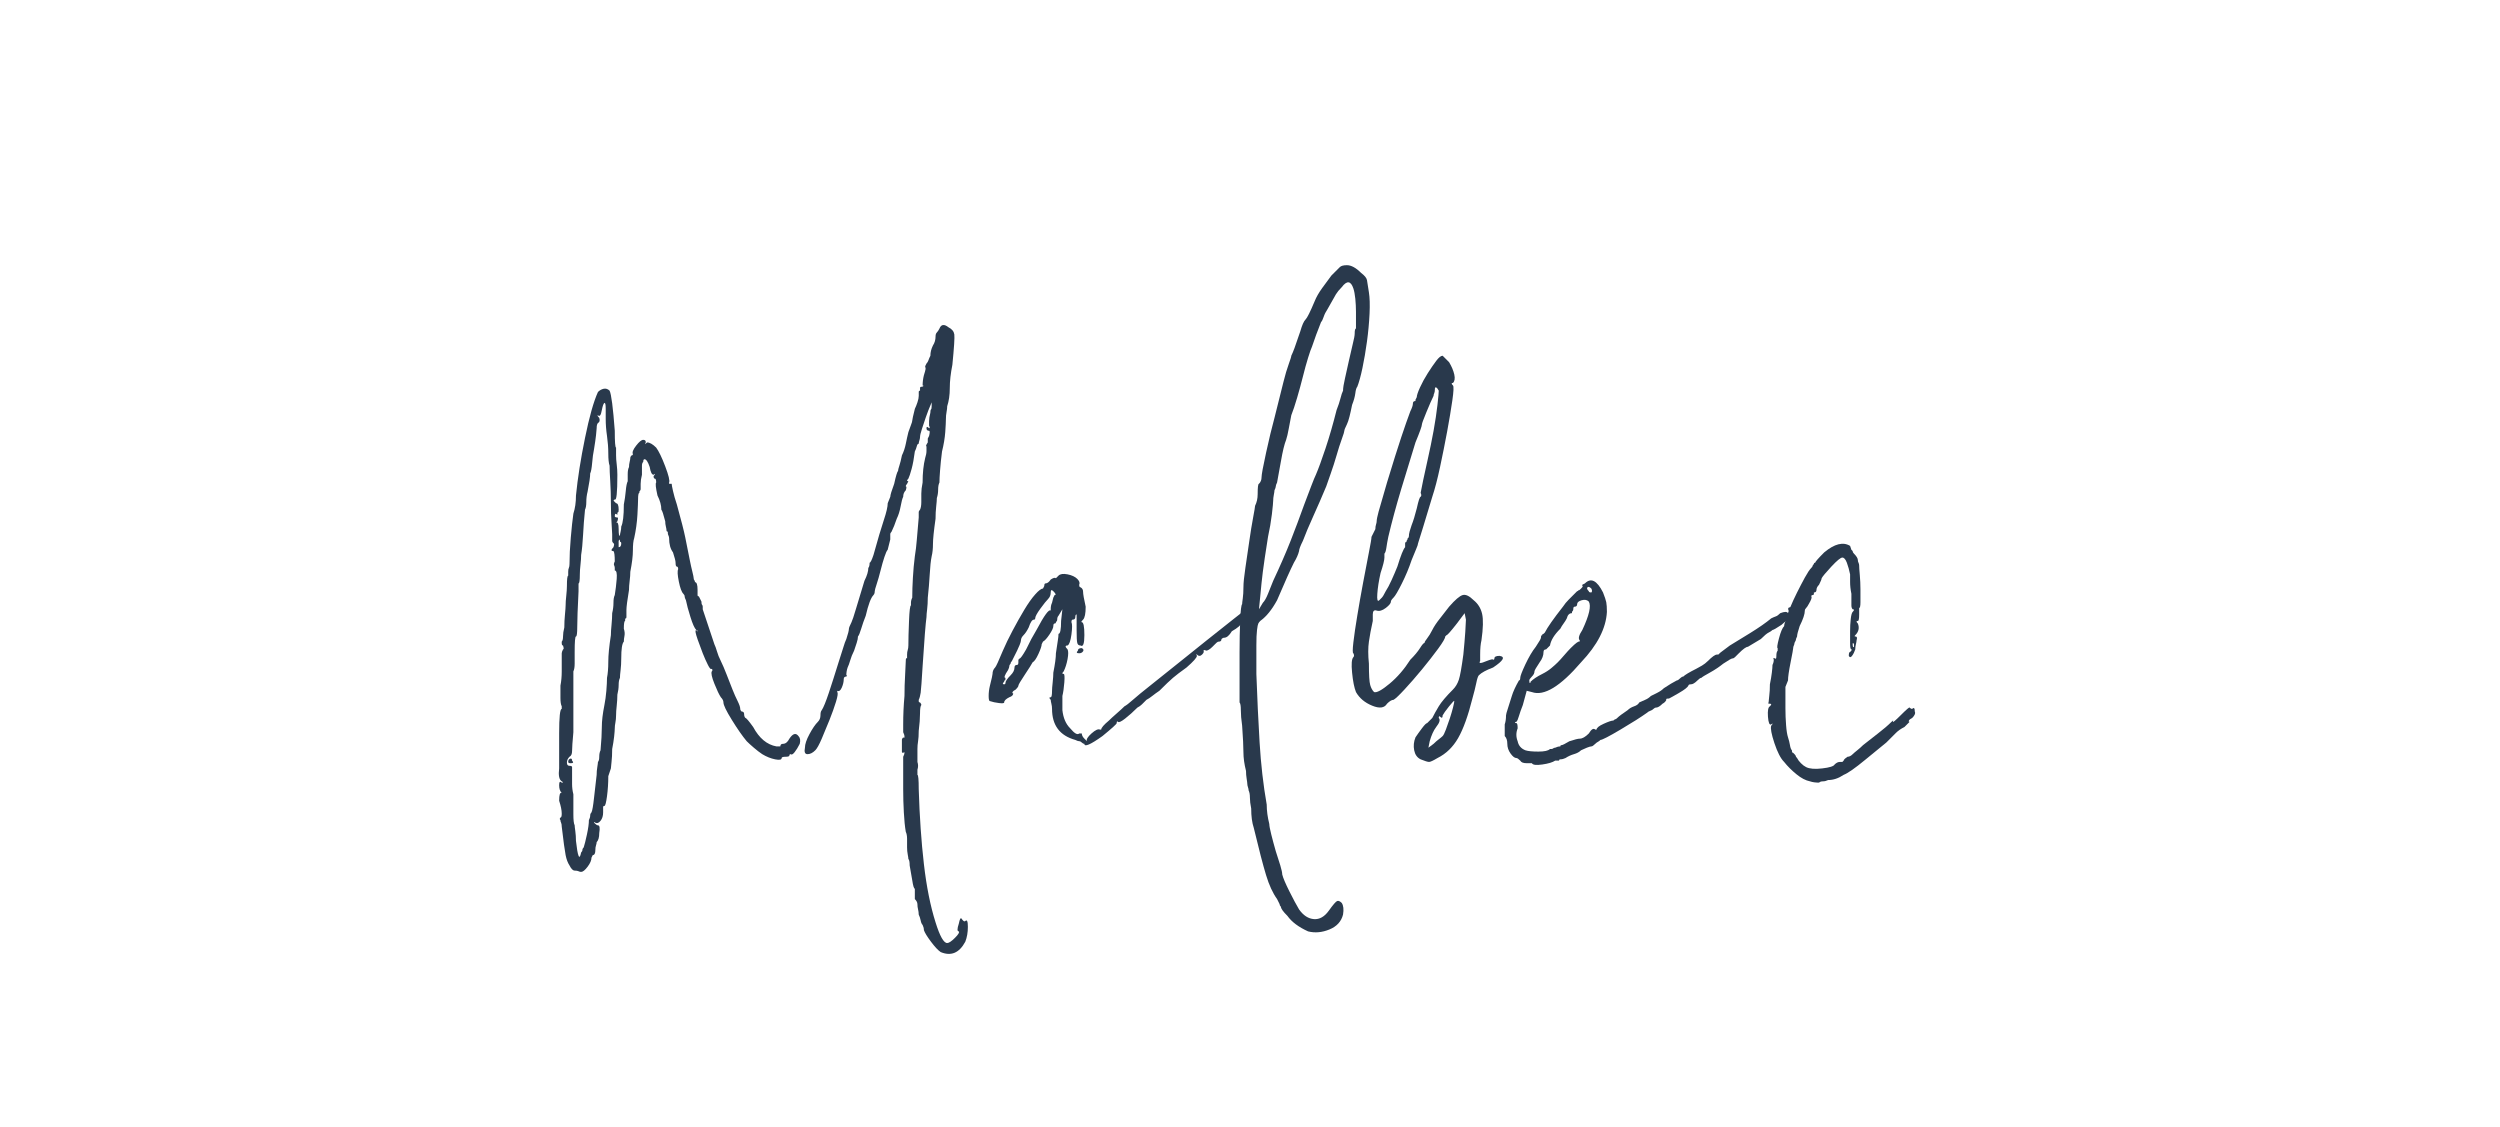 <?xml version="1.0" encoding="UTF-8"?> <svg xmlns="http://www.w3.org/2000/svg" id="Layer_2" data-name="Layer 2" viewBox="0 0 734.38 330.98"><defs><style> .cls-1 { fill: #29394c; stroke-width: 0px; } </style></defs><path class="cls-1" d="M231.89,216.98c1.01-1.52,1.9-1.77,2.66-.76.5.51.63,1.27.38,2.28-.51,1.02-1.02,1.84-1.52,2.47-.51.63-.89.83-1.14.57-.26,0-.38.13-.38.38s-.38.38-1.14.38-1.14.13-1.14.38c0,.51-.64.63-1.9.38-1.27-.25-2.54-.76-3.8-1.52-.76-.5-1.59-1.14-2.47-1.9-.89-.76-1.58-1.39-2.09-1.9-1.27-1.52-2.73-3.61-4.37-6.27-1.65-2.66-2.47-4.37-2.47-5.13,0-.5-.26-1.01-.76-1.52-.51-.76-1.14-2.09-1.9-3.99-.76-1.9-1.02-3.1-.76-3.61.25-.25.25-.5,0-.76-.26.26-.64-.12-1.14-1.14-.51-1.01-1.02-2.15-1.52-3.42-1.27-3.29-1.97-5.32-2.09-6.08-.13-.76.06-.88.57-.38.25,0,.12-.12-.38-.38-.51-.5-1.08-1.77-1.71-3.8-.64-2.02-1.08-3.67-1.33-4.94-.26-.5-.38-.88-.38-1.14s-.13-.5-.38-.76c-.51-.5-.95-1.71-1.33-3.61-.38-1.9-.45-3.1-.19-3.61,0-.5-.13-.76-.38-.76s-.38-.38-.38-1.14c0-.5-.26-1.52-.76-3.04-.76-1.01-1.14-2.4-1.14-4.18,0-.25-.07-.5-.19-.76-.13-.25-.19-.5-.19-.76v-.38c-.25,0-.38-.12-.38-.38s-.07-.63-.19-1.14c-.13-.5-.19-1.01-.19-1.52-.51-2.02-.89-3.17-1.14-3.42,0-1.27-.38-2.66-1.14-4.18-.51-2.28-.64-3.54-.38-3.8,0-.76-.13-1.14-.38-1.14s-.38-.25-.38-.76c.25-.25.38-.44.38-.57s-.13-.06-.38.19c-.51,0-.89-.76-1.14-2.28-.51-1.52-1.02-2.28-1.52-2.28-.26,0-.38.26-.38.76-.26.26-.38.64-.38,1.14v2.66c-.26,1.02-.38,1.9-.38,2.66v1.52c0,.26-.13.51-.38.76v.38c-.26,0-.38.64-.38,1.9,0,.76-.07,2.28-.19,4.56-.13,2.28-.45,4.56-.95,6.84-.26.76-.38,1.97-.38,3.61s-.26,3.74-.76,6.27c0,.76-.06,1.65-.19,2.66-.13,1.02-.19,1.9-.19,2.66-.51,3.04-.76,5.01-.76,5.89v2.09c0,.26-.07.38-.19.38-.13,0-.19.13-.19.38v.38c-.25,0-.38.76-.38,2.28.25.76.31,1.46.19,2.09-.13.63-.19,1.21-.19,1.71-.51.51-.76,2.16-.76,4.94,0,1.27-.07,2.41-.19,3.42-.13,1.02-.19,1.78-.19,2.28-.26.51-.38,1.21-.38,2.09s-.13,1.84-.38,2.85c0,1.01-.07,2.09-.19,3.23-.13,1.14-.19,2.09-.19,2.85s-.07,1.46-.19,2.09c-.13.63-.19,1.21-.19,1.71s-.07,1.33-.19,2.47c-.13,1.14-.32,2.35-.57,3.61,0,1.52-.07,2.79-.19,3.8-.13,1.02-.19,1.65-.19,1.9l-.76,2.28c0,2.03-.13,3.99-.38,5.89-.26,1.9-.51,2.85-.76,2.85s-.38.13-.38.38v1.52c0,1.01-.25,1.84-.76,2.47-.51.63-1.02.83-1.52.57-.26-.25-.38-.25-.38,0,.5.51.88.76,1.14.76.5,0,.63.76.38,2.28,0,1.27-.26,2.16-.76,2.66,0,.26-.07.57-.19.95-.13.38-.19.83-.19,1.33,0,1.02-.26,1.52-.76,1.52l-.38.76c0,.76-.38,1.65-1.14,2.66-.76,1.01-1.4,1.52-1.9,1.52-.26,0-.51-.06-.76-.19-.26-.12-.64-.19-1.14-.19s-1.02-.5-1.52-1.52c-.51-.76-.89-1.77-1.14-3.04-.25-1.26-.64-4.05-1.14-8.36,0-.5-.07-.88-.19-1.14-.13-.25-.19-.5-.19-.76-.25-.25-.25-.5,0-.76.25,0,.38-.38.38-1.14,0-1.01-.26-2.28-.76-3.8,0-1.77.25-2.53.76-2.28-.51-.5-.76-1.26-.76-2.28s.25-1.26.76-.76c.5,0,.5-.12,0-.38-.76-.5-1.02-1.77-.76-3.8v-10.26c0-4.81.25-7.22.76-7.22v-.76c-.26-.5-.38-1.33-.38-2.47v-3.61c.25-1.26.38-2.66.38-4.18v-5.32c0-.25.12-.63.38-1.14.25,0,.25-.38,0-1.14-.26,0-.38-.25-.38-.76v-.38c.25-.25.38-.76.38-1.52s.12-1.64.38-2.66c0-1.26.06-2.53.19-3.8.12-1.26.19-2.15.19-2.66,0-.76.06-1.71.19-2.85.12-1.14.19-2.09.19-2.85,0-2.02.12-3.04.38-3.04v-1.14c0-.5.06-.88.19-1.14.12-.25.19-.63.19-1.14,0-2.28.12-4.88.38-7.79.25-2.91.5-5.25.76-7.03.5-1.52.76-3.29.76-5.32.5-5.06,1.39-10.7,2.66-16.91,1.26-6.2,2.53-10.7,3.8-13.49.5-.5,1.07-.82,1.71-.95.63-.12,1.2.07,1.71.57.5,1.02,1.01,4.94,1.52,11.78,0,3.3.12,4.94.38,4.94v2.28c0,.76.06,1.65.19,2.66.12,1.02.19,2.03.19,3.04,0,5.32-.26,7.73-.76,7.22l-.38.38.76.76c.5,0,.76.64.76,1.9,0,.51-.06.76-.19.76s-.19.13-.19.38v.38c-.51-.5-.76-.38-.76.38,0,.26.25.38.76.38.25,0,.25.38,0,1.14l-.38.38c.5-.25.76.38.76,1.9s.12,2.16.38,1.9c0-.25.06-.63.19-1.14.12-.5.19-1.01.19-1.52.5-1.01.76-3.17.76-6.46.25-1.26.44-2.59.57-3.99.12-1.39.31-2.34.57-2.85v-2.09c0-.88.12-1.58.38-2.09,0-.5.06-1.01.19-1.52.12-.5.19-.88.19-1.14s.12-.5.38-.76c.25,0,.38-.12.38-.38-.26-.5.06-1.33.95-2.47.88-1.14,1.58-1.71,2.09-1.71s.76.25.76.76c-.26.26-.32.38-.19.38s.31-.12.57-.38c.76,0,1.64.51,2.66,1.52.76,1.02,1.65,2.85,2.66,5.51,1.01,2.66,1.39,4.25,1.14,4.75v.38h.76c0,.26.12.95.38,2.09.25,1.14.63,2.47,1.14,3.99,1.26,4.56,2.09,7.79,2.47,9.69.38,1.9.82,4.12,1.33,6.65.25,1.27.5,2.41.76,3.42.25,1.02.38,1.65.38,1.9s.06.45.19.57c.12.13.19.32.19.57.5,0,.76.76.76,2.28v1.52c0,.26.12.38.38.38l.76,1.52c0,.51.06.83.19.95.12.13.19.32.19.57v.76l3.42,10.26c.25.51.5,1.21.76,2.09.25.89.63,1.84,1.14,2.85.5,1.01,1.07,2.34,1.71,3.99.63,1.65,1.2,3.11,1.71,4.37.5,1.27,1.01,2.41,1.52,3.42.5,1.02.76,1.78.76,2.28,0,.25.12.51.38.76.5,0,.76.26.76.76s.12.89.38,1.14c.25,0,1.01.89,2.28,2.66,1.77,3.29,4.05,5.2,6.84,5.7h1.14c0-.5.25-.76.76-.76.76,0,1.39-.5,1.9-1.52ZM180.59,174.8c.25-1.52.44-3.1.57-4.75.12-1.64-.07-2.47-.57-2.47v-.76c0-.25-.07-.5-.19-.76-.13-.25-.06-.63.19-1.14,0-1.77-.13-2.78-.38-3.04-.76,0-.76-.38,0-1.14.25-.76.25-1.14,0-1.14-.26-.25-.38-.5-.38-.76v-1.9c0-.5-.07-1.64-.19-3.42-.13-1.77-.19-3.73-.19-5.89s-.07-4.24-.19-6.27c-.13-2.02-.19-3.54-.19-4.56-.26-.76-.38-1.96-.38-3.61s-.13-3.35-.38-5.13c-.26-1.77-.38-3.42-.38-4.94v-3.04c0-1.26-.13-1.83-.38-1.71-.26.13-.51.83-.76,2.09-.26,1.52-.64,2.03-1.14,1.52-.25,0-.13.26.38.76.25.76.12,1.27-.38,1.52-.25.26-.38.76-.38,1.52,0,.26-.07.95-.19,2.09-.13,1.14-.32,2.47-.57,3.99-.26,1.27-.45,2.66-.57,4.18-.13,1.52-.32,2.54-.57,3.04,0,1.02-.26,2.79-.76,5.32-.26,1.02-.38,2.03-.38,3.04s-.13,1.78-.38,2.28c-.26,2.54-.45,5-.57,7.41-.13,2.41-.32,4.37-.57,5.89,0,.76-.06,1.71-.19,2.85-.13,1.14-.19,2.09-.19,2.85,0,1.77-.13,2.66-.38,2.66v2.28c-.26,5.07-.38,8.55-.38,10.45s-.13,2.85-.38,2.85-.38,1.52-.38,4.56v3.42c0,1.01-.13,1.78-.38,2.28v17.86c-.26,2.79-.38,4.62-.38,5.51s-.26,1.46-.76,1.71c-.51.51-.76,1.08-.76,1.71s.25.95.76.95.76.13.76.38v4.94c0,1.02.12,2.03.38,3.04v5.89c0,1.65.12,2.73.38,3.23,0,.25.06.83.19,1.71.12.89.19,1.84.19,2.85.25,2.28.5,3.74.76,4.37.25.64.5.32.76-.95.25-.25.38-.5.38-.76s.12-.5.38-.76c.25-.76.57-2.02.95-3.8.38-1.77.57-3.17.57-4.18.25-.5.38-.95.38-1.33s.12-.69.38-.95c.25-.5.5-1.96.76-4.37.25-2.41.5-4.62.76-6.65,0-.76.06-1.52.19-2.28.12-.76.19-1.26.19-1.52.25-.25.38-.76.38-1.52s.12-1.39.38-1.9c.25-2.79.38-5.06.38-6.84s.25-3.92.76-6.46c.25-1.26.44-2.66.57-4.18.12-1.52.19-2.78.19-3.8.25-1.26.38-2.85.38-4.75s.25-4.49.76-7.79c0-.76.06-1.77.19-3.04.12-1.26.19-2.4.19-3.42.25-1.01.38-2.02.38-3.04s.12-1.77.38-2.28ZM166.91,223.82c0-.5.19-.82.57-.95.38-.12.57.07.57.57.5.51.38.76-.38.76-.51,0-.76-.12-.76-.38ZM181.73,160.74c.5,0,.76-.38.76-1.14,0-.25-.07-.38-.19-.38-.13,0-.19-.12-.19-.38v-.38l-.38.38v1.9ZM256.59,174.8c-.76.76-1.52,2.79-2.28,6.08-.51,1.27-.95,2.54-1.33,3.8-.38,1.27-.7,2.03-.95,2.28,0,.51-.13,1.14-.38,1.9-.25.76-.51,1.52-.76,2.28-.51,1.01-.89,1.96-1.14,2.85-.26.89-.51,1.58-.76,2.09-.26.76-.38,1.52-.38,2.28.25,0,.25.13,0,.38-.51,0-.76.25-.76.76,0,.76-.19,1.59-.57,2.47-.38.89-.83,1.21-1.33.95v.38c.25.26.12,1.21-.38,2.85-.51,1.65-1.14,3.42-1.9,5.32-.76,1.9-1.52,3.74-2.28,5.51-.76,1.78-1.4,2.92-1.9,3.42-.76.76-1.52,1.14-2.28,1.14s-1.02-.63-.76-1.9c0-1.01.44-2.34,1.33-3.99.88-1.64,1.71-2.85,2.47-3.61.5-.5.76-1.14.76-1.9s.12-1.26.38-1.52c.5-.76,1.2-2.47,2.09-5.13.88-2.66,1.83-5.63,2.85-8.93.5-1.52.95-2.91,1.33-4.18.38-1.26.69-2.15.95-2.66.5-1.52.76-2.53.76-3.04,0-.25.25-.88.76-1.9.25-.5.69-1.83,1.33-3.99.63-2.15,1.46-4.87,2.47-8.17.76-1.52,1.14-2.78,1.14-3.8.25-.25.38-.76.38-1.52.25,0,.63-.76,1.14-2.28,1.26-4.56,2.28-7.98,3.04-10.26.76-2.28,1.14-3.92,1.14-4.94l.76-1.9c0-.5.38-1.77,1.14-3.8.5-2.28.88-3.54,1.14-3.8,0-.25.12-.76.38-1.52.25-.76.5-1.77.76-3.04.5-1.01.88-2.15,1.14-3.42.25-1.26.5-2.4.76-3.42.25-.76.5-1.45.76-2.09.25-.63.38-1.07.38-1.33s.25-1.39.76-3.42c.25-.5.5-1.14.76-1.9.25-.76.38-1.39.38-1.9v-1.14c0-.25.12-.38.38-.38v-.76c0-.25.12-.38.38-.38s.44-.06.57-.19c.12-.12.06-.19-.19-.19,0-1.01.12-2.02.38-3.04.5-1.52.63-2.28.38-2.28v-.38l.38-.76c.25-.25.44-.57.57-.95.12-.38.31-.82.57-1.33,0-1.01.25-2.02.76-3.04.5-.76.76-1.64.76-2.66,0-.5.12-.88.38-1.14s.5-.63.76-1.14c.5-1.26,1.39-1.39,2.66-.38,1.01.51,1.58,1.21,1.71,2.09.12.89-.07,3.87-.57,8.93-.51,2.54-.76,4.81-.76,6.84s-.26,3.8-.76,5.32c0,.51-.07,1.08-.19,1.71-.13.64-.19,1.33-.19,2.09s-.07,2.03-.19,3.8c-.13,1.78-.45,3.68-.95,5.7-.26,2.03-.45,3.87-.57,5.51-.13,1.65-.19,2.85-.19,3.61-.26.51-.38,1.21-.38,2.09s-.13,1.71-.38,2.47c0,.51-.06,1.33-.19,2.47-.13,1.14-.19,2.35-.19,3.61-.51,3.55-.76,6.02-.76,7.41s-.13,2.6-.38,3.61c-.26,1.27-.45,3.04-.57,5.32-.13,2.28-.32,4.56-.57,6.84,0,1.27-.07,2.41-.19,3.42-.13,1.01-.19,1.78-.19,2.28-.25,1.78-.64,6.59-1.14,14.44-.26,4.31-.45,6.91-.57,7.79-.13.89-.32,1.58-.57,2.09v.38c0,.26.12.38.38.38.25.26.38.51.38.76-.25.25-.38,1.08-.38,2.47s-.13,3.11-.38,5.13c0,1.27-.07,2.28-.19,3.04-.13.76-.19,1.52-.19,2.28v3.8c.25.76.25,1.52,0,2.28v1.52c.25,0,.38,1.4.38,4.18.25,8.11.76,15.46,1.52,22.04.76,6.59,1.9,12.29,3.42,17.1,1.26,4.05,2.4,6.08,3.42,6.08.5,0,1.26-.5,2.28-1.52,1.01-1.01,1.39-1.64,1.14-1.9-.51,0-.51-.76,0-2.28.25-1.26.5-1.77.76-1.52.5.76.88,1.02,1.14.76.5-.5.76.07.76,1.71s-.26,3.11-.76,4.37c-1.78,3.3-4.18,4.31-7.22,3.04-.76-.5-1.71-1.52-2.85-3.04-1.14-1.52-1.84-2.66-2.09-3.42,0-.5-.13-1.01-.38-1.52-.26-.25-.45-.7-.57-1.33-.13-.63-.32-1.2-.57-1.71,0-.5-.07-1.01-.19-1.52-.13-.5-.19-1.01-.19-1.52s-.26-1.01-.76-1.52v-3.04c-.26,0-.51-.82-.76-2.47-.26-1.64-.51-3.1-.76-4.37,0-1.01-.13-1.65-.38-1.9,0-.25-.07-.69-.19-1.33-.13-.63-.19-1.33-.19-2.09v-2.47c0-.88-.13-1.58-.38-2.09-.26-1.52-.45-3.42-.57-5.7-.13-2.28-.19-4.56-.19-6.84v-9.5c.25-.5.38-.88.38-1.14s-.13-.25-.38,0c-.26,0-.38-.12-.38-.38v-3.42c0-.25.12-.5.38-.76.25.25.38.19.38-.19s-.13-.82-.38-1.33v-2.28c0-2.78.12-5.57.38-8.36,0-2.02.06-4.12.19-6.27.12-2.15.19-3.48.19-3.99,0-.76.12-1.01.38-.76v-1.14c0-.5.06-.95.19-1.33.12-.38.19-.82.19-1.33,0-1.77.06-4.18.19-7.22.12-3.04.31-4.56.57-4.56v-.76c0-.5.12-1.01.38-1.52,0-1.77.06-3.73.19-5.89.12-2.15.31-4.24.57-6.27.25-1.52.44-3.1.57-4.75.12-1.64.31-3.86.57-6.65v-1.52c0-.25.12-.5.38-.76.25-.5.38-1.27.38-2.28v-2.47c0-.88.12-1.96.38-3.23,0-2.79.25-5.19.76-7.22.25-.76.38-1.45.38-2.09v-1.33c-.25,0-.13-.38.38-1.14v-1.14l.38-.76c.25-1.01.25-1.52,0-1.52-.51,0-.76-.25-.76-.76s.25-.5.76,0c.25,0,.25-.25,0-.76v-1.33c0-.63.12-1.45.38-2.47,0-.5.06-.82.19-.95.12-.12.19-.44.19-.95v-1.14c-.76,1.77-1.33,3.23-1.71,4.37l-1.14,3.42c-.38,1.14-.57,1.97-.57,2.47,0,.26-.07.57-.19.95-.13.38-.19.7-.19.95-.26,0-.45.26-.57.76-.13.51-.32,1.02-.57,1.52-.26,2.03-.57,3.74-.95,5.13-.38,1.4-.7,2.35-.95,2.85-.51.51-.51.76,0,.76l-.38.76c-.26.26-.38.51-.38.76.25,0,.25.38,0,1.14-.51.51-.76,1.14-.76,1.9-.26.51-.51,1.46-.76,2.85-.26,1.4-.64,2.6-1.14,3.61-.51,1.52-1.02,2.79-1.52,3.8-.26.26-.38.51-.38.76v1.52l-.76,3.04c-.26.26-.57.95-.95,2.09-.38,1.14-.76,2.47-1.14,3.99s-.76,2.85-1.14,3.99c-.38,1.14-.57,1.84-.57,2.09,0,.51-.13.89-.38,1.14Z"></path><path class="cls-1" d="M367.55,178.22l.38.76v.76c-.51-.5-.76-.25-.76.76-.51.76-.89,1.02-1.14.76-.26-.25-.38-.12-.38.38.25,0,.31.13.19.38-.13.25-.45.51-.95.76-.26.76-1.27,1.65-3.04,2.66-.76,1.27-1.52,1.9-2.28,1.9-.26,0-.51.13-.76.38,0,.51-.26.76-.76.76-.26,0-.51.13-.76.38l-1.14,1.14c-.76.76-1.4,1.14-1.9,1.14-.26-.25-.51-.25-.76,0,.25.25.12.63-.38,1.14s-1.02.51-1.52,0c-.26-.25-.26-.12,0,.38,0,.51-1.02,1.65-3.04,3.42-1.78,1.27-3.1,2.28-3.99,3.04-.89.76-2.22,2.03-3.99,3.8-.76.51-1.46,1.02-2.09,1.52-.64.51-1.21.89-1.71,1.14l-1.33,1.33c-.38.38-.83.7-1.33.95-1.27,1.27-2.47,2.34-3.61,3.23-1.14.89-1.84,1.21-2.09.95-.26-.25-.38-.12-.38.38,0,.26-1.4,1.52-4.18,3.8-3.55,2.54-5.32,3.29-5.32,2.28-.26,0-.51-.12-.76-.38-.26-.25-.51-.38-.76-.38s-.64-.12-1.14-.38c-4.56-1.26-6.84-4.3-6.84-9.12,0-.5-.06-1.01-.19-1.52-.13-.5-.19-.88-.19-1.14-.51-.5-.51-.76,0-.76.25,0,.38-.63.38-1.9,0-.5.06-1.33.19-2.47.12-1.14.19-2.09.19-2.85.5-2.53.76-4.43.76-5.7.25-1.77.44-3.04.57-3.8.12-.76.19-1.39.19-1.9.5,0,.76-1.26.76-3.8l.38-3.42-1.14,1.9c-.26.26-.38.64-.38,1.14,0,.25-.13.51-.38.76,0,.25-.13.38-.38.38s-.38.26-.38.76-.38,1.33-1.14,2.47c-.76,1.14-1.4,1.84-1.9,2.09l-.38.76c0,.51-.32,1.46-.95,2.85-.64,1.4-1.21,2.22-1.71,2.47-.26.51-1.02,1.71-2.28,3.61-1.27,1.9-1.9,2.98-1.9,3.23s-.26.63-.76,1.14c-.51.26-.83.51-.95.76-.13.26-.07.38.19.38,0,.51-.38.89-1.14,1.14-1.02.51-1.52,1.02-1.52,1.52,0,.26-.51.32-1.52.19-1.01-.12-1.9-.31-2.66-.57-.25,0-.38-.5-.38-1.52s.13-2.02.38-3.04c.51-2.02.76-3.17.76-3.42,0-.76.26-1.39.76-1.9.26-.25,1.02-1.9,2.28-4.94.76-1.77,1.71-3.74,2.85-5.89,1.14-2.15,2.28-4.18,3.42-6.08,1.14-1.9,2.21-3.42,3.23-4.56,1.01-1.14,1.77-1.71,2.28-1.71l.38-.76c0-.5.12-.76.38-.76.5,0,1.01-.38,1.52-1.14.76-.5,1.26-.63,1.52-.38l.76-.76c.5-.5,1.39-.63,2.66-.38,1.26.25,2.21.7,2.85,1.33.63.64.82,1.21.57,1.71,0,.51.12.76.38.76.5.26.76.7.76,1.33s.25,2.09.76,4.37c0,2.03-.26,3.29-.76,3.8s-.64.76-.38.76c.5,0,.76,1.27.76,3.8s-.38,3.55-1.14,3.04c-.51,0-.83-.25-.95-.76-.13-.5-.19-1.77-.19-3.8v-4.56c-.26,0-.38.26-.38.76s-.26.76-.76.76c-.26,0-.38.25-.38.76.25.51.25,1.71,0,3.61-.26,1.9-.64,2.98-1.14,3.23-.76,0-.76.38,0,1.14.25.51.25,1.46,0,2.85-.26,1.4-.64,2.6-1.14,3.61-.51.51-.51.76,0,.76.25,0,.31.83.19,2.47-.13,1.65-.32,2.98-.57,3.99v4.18c.25,2.28,1.01,4.06,2.28,5.32,1.26,1.52,2.15,2.03,2.66,1.52h.76c0,.51.25,1.02.76,1.52l.76.76c-.26-.5.19-1.26,1.33-2.28,1.14-1.01,1.96-1.39,2.47-1.14h.38c0-.5.76-1.39,2.28-2.66.5-.5,1.26-1.2,2.28-2.09,1.01-.88,1.77-1.58,2.28-2.09.5-.25,1.33-.88,2.47-1.9,1.14-1.01,2.91-2.47,5.32-4.37,2.4-1.9,5.57-4.43,9.5-7.6,3.92-3.17,8.93-7.16,15.01-11.97,1.26-1.01,2.34-1.83,3.23-2.47.88-.63,1.45-.95,1.71-.95ZM309.79,174.8c.5,0,.38-.38-.38-1.14-.51-.5-.76-.38-.76.38s-.26,1.4-.76,1.9-1.27,1.46-2.28,2.85c-1.02,1.4-1.52,2.35-1.52,2.85,0,.25-.13.38-.38.38-.51,0-1.02.76-1.52,2.28-.51,1.02-1.02,1.78-1.52,2.28s-.76,1.02-.76,1.52c0,.25-.13.7-.38,1.33-.26.63-.51,1.21-.76,1.71l-1.52,3.04c-.26.25-.38.51-.38.76-.26.25-.38.51-.38.76s-.13.64-.38,1.14c-1.02,1.52-1.27,2.28-.76,2.28v.38c0,.26-.07.38-.19.38-.13,0-.19.13-.19.38-.51.51-.51.76,0,.76.25,0,.38-.12.38-.38,0-.5.5-1.26,1.52-2.28.76-.76,1.14-1.52,1.14-2.28,0-.5.25-.76.76-.76.25,0,.38-.25.38-.76v-.76l.38-.38c.25,0,.88-.88,1.9-2.66l1.52-3.04,1.52-2.66c2.28-4.3,3.67-6.21,4.18-5.7v-.38c0-.76.12-1.39.38-1.9l.38-1.52.38-.76ZM317.77,190.38c.5.26.63.57.38.95-.26.38-.64.57-1.14.57-.76,0-.89-.25-.38-.76,0-.5.38-.76,1.14-.76Z"></path><path class="cls-1" d="M399.84,80.18c1.01.76,1.58,1.46,1.71,2.09.12.64.31,1.84.57,3.61.25,1.52.31,3.61.19,6.27-.13,2.66-.38,5.39-.76,8.17-.38,2.79-.83,5.39-1.33,7.79-.51,2.41-1.02,4.25-1.52,5.51-.25.26-.45.89-.57,1.9-.13,1.02-.45,2.16-.95,3.42-.25,1.27-.51,2.41-.76,3.42-.26,1.02-.51,1.78-.76,2.28-.51,1.02-.76,1.65-.76,1.9s-.25,1.08-.76,2.47c-.51,1.4-1.02,2.98-1.52,4.75-.51,1.78-1.08,3.55-1.71,5.32-.64,1.78-1.08,3.04-1.33,3.8-1.27,3.04-2.54,5.96-3.8,8.74-1.27,2.79-2.28,5.2-3.04,7.22-.76,1.52-1.14,2.54-1.14,3.04-.25,1.02-.76,2.16-1.52,3.42-1.02,2.03-2.66,5.7-4.94,11.02-1.52,2.79-3.17,4.82-4.94,6.08-.25.25-.45.51-.57.76-.13.26-.26.89-.38,1.9-.13,1.01-.19,2.54-.19,4.56v8.36c.25,7.09.57,13.81.95,20.14.38,6.33,1.07,12.42,2.09,18.24,0,1.78.25,3.67.76,5.7,0,.51.19,1.52.57,3.04.38,1.52.82,3.17,1.33,4.94.5,1.52.95,2.92,1.33,4.18.38,1.27.57,2.15.57,2.66.25,1.02.95,2.66,2.09,4.94,1.14,2.28,2.09,4.05,2.85,5.32,1.26,1.78,2.72,2.73,4.37,2.85,1.64.13,3.1-.7,4.37-2.47,1.26-1.77,2.09-2.72,2.47-2.85.38-.12.82.07,1.33.57.5.76.63,1.9.38,3.42-.51,2.03-1.84,3.49-3.99,4.37-2.16.89-4.25,1.08-6.27.57-2.79-1.26-4.82-2.78-6.08-4.56-1.27-1.26-1.9-2.15-1.9-2.66-.25-.25-.38-.5-.38-.76l-.76-1.52c-1.27-1.77-2.35-4.11-3.23-7.03-.89-2.91-2.09-7.54-3.61-13.87-.51-1.52-.76-3.42-.76-5.7-.26-1.26-.38-2.34-.38-3.23s-.13-1.58-.38-2.09c0-.25-.06-.57-.19-.95-.13-.38-.19-.7-.19-.95s-.07-.76-.19-1.52c-.13-.76-.19-1.52-.19-2.28-.51-2.03-.76-3.86-.76-5.51s-.13-4.24-.38-7.79c-.26-1.77-.38-3.29-.38-4.56s-.13-2.02-.38-2.28v-14.63c0-3.42.06-6.58.19-9.5.12-2.91.31-4.49.57-4.75,0-.25.06-.82.19-1.71.12-.88.19-1.96.19-3.23s.19-3.16.57-5.7c.38-2.53.76-5.13,1.14-7.79.38-2.66.76-5,1.14-7.03.38-2.02.57-3.16.57-3.42.5-1.01.76-2.15.76-3.42,0-2.02.12-3.04.38-3.04.5-.5.76-1.14.76-1.9s.44-3.17,1.33-7.22c.88-4.05,1.71-7.47,2.47-10.26.25-1.01.63-2.53,1.14-4.56.5-2.02,1.01-4.05,1.52-6.08.5-2.02,1.01-3.73,1.52-5.13.5-1.39.76-2.21.76-2.47.25-.5.57-1.26.95-2.28.38-1.01.95-2.66,1.71-4.94.5-1.77,1.01-2.91,1.52-3.42.5-.5,1.39-2.28,2.66-5.32.5-1.26,1.26-2.59,2.28-3.99,1.01-1.39,1.9-2.59,2.66-3.61l2.47-2.47c.38-.38,1.08-.57,2.09-.57,1.26,0,2.66.76,4.18,2.28ZM398.32,96.52v-4.94c0-1.26-.07-2.53-.19-3.8-.13-1.26-.32-2.28-.57-3.04-.76-2.28-1.9-2.4-3.42-.38-.76.76-1.33,1.46-1.71,2.09-.38.64-1.21,2.09-2.47,4.37-.51.76-.89,1.52-1.14,2.28-.25.76-.51,1.27-.76,1.52-1.02,2.54-1.9,4.94-2.66,7.22-.25.51-.63,1.59-1.14,3.23-.51,1.65-1.02,3.49-1.52,5.51-.51,2.03-1.08,4.12-1.71,6.27-.63,2.16-1.21,3.87-1.71,5.13-.25,1.27-.51,2.6-.76,3.99-.25,1.4-.51,2.47-.76,3.23-.51,1.27-1.02,3.36-1.52,6.27-.51,2.92-.89,5-1.14,6.27-.25.51-.38.89-.38,1.14s-.13.64-.38,1.14c0,.26-.07.7-.19,1.33-.13.64-.19,1.21-.19,1.71s-.13,1.84-.38,3.99c-.26,2.16-.64,4.37-1.14,6.65-.76,4.81-1.27,8.24-1.52,10.26-.26,2.03-.51,4.44-.76,7.22l-.38,3.8,1.14-1.9c.5-.5,1.01-1.39,1.52-2.66.5-1.26,1.01-2.53,1.52-3.8,2.02-4.3,3.73-8.23,5.13-11.78,1.39-3.54,2.72-7.09,3.99-10.64.76-2.02,1.45-3.86,2.09-5.51.63-1.64,1.07-2.72,1.33-3.23.76-1.77,1.71-4.37,2.85-7.79s2.21-7.15,3.23-11.21c.5-1.26.88-2.4,1.14-3.42.25-1.01.5-1.77.76-2.28,0-.76.19-1.96.57-3.61.38-1.64.76-3.35,1.14-5.13.38-1.77.76-3.42,1.14-4.94.38-1.52.57-2.53.57-3.04,0-1.01.12-1.52.38-1.52Z"></path><path class="cls-1" d="M424.92,186.58l-.38.38c0,.51-.7,1.71-2.09,3.61-1.4,1.9-2.98,3.93-4.75,6.08-1.78,2.16-3.49,4.12-5.13,5.89-1.65,1.78-2.73,2.79-3.23,3.04-.51,0-1.14.38-1.9,1.14-.76,1.27-2.22,1.46-4.37.57-2.16-.88-3.74-2.21-4.75-3.99-.51-1.26-.89-3.16-1.14-5.7-.25-2.53-.13-4.05.38-4.56.25-.25.25-.63,0-1.14-.25,0-.25-1.08,0-3.23.25-2.15.63-4.75,1.14-7.79.5-3.04,1.07-6.27,1.71-9.69.63-3.42,1.2-6.39,1.71-8.93.5-2.53.76-4.05.76-4.56l1.14-2.28c0-.5.06-.95.19-1.33.12-.38.19-.69.19-.95,0-.5.19-1.45.57-2.85.38-1.39,1.2-4.24,2.47-8.55,1.77-5.82,3.16-10.26,4.18-13.3,1.01-3.04,1.9-5.57,2.66-7.6.5-1.01.76-1.77.76-2.28s.25-.76.76-.76v-.38l.38-.76c0-.5.32-1.46.95-2.85.63-1.39,1.39-2.78,2.28-4.18.88-1.39,1.71-2.59,2.47-3.61.76-1.01,1.39-1.52,1.9-1.52l1.9,1.9c.76,1.27,1.26,2.47,1.52,3.61.25,1.14.12,1.97-.38,2.47-.51,0-.51.26,0,.76.25.25.19,1.71-.19,4.37-.38,2.66-.89,5.7-1.52,9.12-.64,3.42-1.33,6.91-2.09,10.45-.76,3.55-1.52,6.46-2.28,8.74-2.28,7.6-3.68,12.16-4.18,13.68,0,.26-.19.83-.57,1.71-.38.89-.83,1.97-1.33,3.23-.76,2.28-1.71,4.56-2.85,6.84-1.14,2.28-1.96,3.68-2.47,4.18s-.76.89-.76,1.14c0,.51-.51,1.14-1.52,1.9-1.01.76-1.9,1.01-2.66.76-.76-.25-1.14.13-1.14,1.14v1.9c-.51,2.28-.89,4.31-1.14,6.08-.26,1.78-.26,3.93,0,6.46,0,3.29.12,5.38.38,6.27.25.89.63,1.59,1.14,2.09.76.26,2.28-.57,4.56-2.47,2.28-1.9,4.3-4.24,6.08-7.03,1.26-1.26,2.21-2.4,2.85-3.42.63-1.01,1.08-1.52,1.33-1.52,0-.25.25-.69.76-1.33.5-.63,1.01-1.46,1.52-2.47.5-1.01,1.26-2.15,2.28-3.42,1.01-1.26,1.9-2.41,2.66-3.42,1.77-2.03,3.1-3.17,3.99-3.42.88-.25,1.96.26,3.23,1.52,1.26,1.02,2.09,2.35,2.47,3.99.38,1.65.31,4.25-.19,7.79-.25,1.01-.38,2.41-.38,4.18v1.9c-.51.76.12.76,1.9,0,1.26-.5,1.9-.63,1.9-.38.25,0,.38-.12.38-.38,0-.5.5-.76,1.52-.76,1.77.26,1.14,1.4-1.9,3.42-2.03.76-3.42,1.52-4.18,2.28-.25.25-.51,1.02-.76,2.28-.26,1.27-.64,2.79-1.14,4.56-1.27,5.07-2.66,8.93-4.18,11.59-1.52,2.66-3.55,4.63-6.08,5.89-1.27.76-2.09,1.14-2.47,1.14s-1.21-.25-2.47-.76c-1.02-.5-1.65-1.39-1.9-2.66-.25-1.26-.13-2.53.38-3.8.5-.76,1.14-1.65,1.9-2.66.76-1.01,1.26-1.52,1.52-1.52l1.52-1.52c.5-1.01,1.14-2.15,1.9-3.42.76-1.26,2.15-2.91,4.18-4.94.76-.76,1.33-1.71,1.71-2.85.38-1.14.82-3.61,1.33-7.41.25-2.53.44-4.75.57-6.65.12-1.9.19-3.1.19-3.61l-.38-1.9-2.28,3.04c-1.78,2.28-2.79,3.42-3.04,3.42ZM405.54,168.34c-.51,2.28-.83,4.31-.95,6.08-.13,1.78.06,2.41.57,1.9l.76-.76c.25-.25.63-.88,1.14-1.9.5-.76,1.08-1.83,1.71-3.23.63-1.39,1.2-2.72,1.71-3.99,1.01-3.29,1.77-5.19,2.28-5.7v-1.14c0-.25.12-.38.38-.38,0-.25.06-.44.19-.57.12-.12.19-.31.19-.57.25,0,.38-.38.38-1.14,0-.25.25-1.14.76-2.66.5-1.26,1.01-2.91,1.52-4.94.5-2.28.88-3.42,1.14-3.42.25-.25.25-.63,0-1.14l.76-3.8c.25-1.26.69-3.29,1.33-6.08.63-2.78,1.2-5.57,1.71-8.36.5-2.78.88-5.32,1.14-7.6.25-2.28.38-3.67.38-4.18-.25-.5-.51-.82-.76-.95-.25-.12-.38.07-.38.57s-.07.89-.19,1.14c-.13.26-.19.51-.19.76-.51,1.02-1.21,2.6-2.09,4.75-.89,2.16-1.33,3.36-1.33,3.61,0,.51-.64,2.28-1.9,5.32-1.27,4.06-2.66,8.62-4.18,13.68-1.52,5.07-2.79,9.76-3.8,14.06-.26,1.27-.45,2.35-.57,3.23-.13.89-.32,1.46-.57,1.71v1.14c0,.76-.38,2.28-1.14,4.56ZM423.78,216.22c.25-.25.57-.88.95-1.9.38-1.01.76-2.09,1.14-3.23.38-1.14.69-2.21.95-3.23.25-1.01.38-1.64.38-1.9s-.51.26-1.52,1.52c-1.01,1.27-1.65,2.16-1.9,2.66,0,.76-.26.89-.76.38-.26-.25-.38-.12-.38.38.5.51.25,1.4-.76,2.66-.76,1.01-1.4,2.41-1.9,4.18l-.38,1.9,1.52-1.14c.5-.5,1.01-.95,1.52-1.33.5-.38.88-.69,1.14-.95Z"></path><path class="cls-1" d="M527.13,178.6l.76.76c0,.25-.13.38-.38.38-.25-.25-.51-.25-.76,0,0,.51.25.76.76.76s.25.26-.76.76c-.51.26-1.08.57-1.71.95-.63.38-1.21.83-1.71,1.33-1.52,1.02-2.41,1.52-2.66,1.52-.25.25-.63.51-1.14.76-.51.25-1.27.89-2.28,1.9l-3.8,2.28c-.51,0-1.4.64-2.66,1.9l-1.14,1.14c-.26.26-.51.38-.76.38s-1.14.51-2.66,1.52c-1.27,1.01-2.6,1.9-3.99,2.66-1.4.76-2.22,1.27-2.47,1.52-.26,0-.64.26-1.14.76-.76.76-1.4,1.14-1.9,1.14s-.76.13-.76.38c-.25.51-1.14,1.21-2.66,2.09-1.52.89-2.54,1.46-3.04,1.71-.76,0-1.02.13-.76.38-.25.51-.63.89-1.14,1.14-.76.76-1.4,1.14-1.9,1.14-.25,0-.51.13-.76.38-.25.25-.57.45-.95.57-.38.13-.7.32-.95.57-1.78,1.27-4.37,2.92-7.79,4.94-3.42,2.03-5.39,3.04-5.89,3.04-.25.25-.51.45-.76.57-.25.13-.51.32-.76.57-.51.51-.89.76-1.14.76s-.7.13-1.33.38c-.63.25-1.21.51-1.71.76-.51.51-1.21.89-2.09,1.14-.89.26-1.71.64-2.47,1.14-.51.25-1.02.38-1.52.38-.26,0-.38.13-.38.38h-1.14c-.76.51-2.03.89-3.8,1.14-1.78.26-2.79.13-3.04-.38h-1.52c-1.01,0-1.64-.25-1.9-.76-.5-.5-.88-.76-1.14-.76-.5,0-1.07-.44-1.71-1.33-.63-.88-.95-1.83-.95-2.85s-.25-1.77-.76-2.28v-3.42c.26-.76.38-1.64.38-2.66,0-.25.19-.95.57-2.09.38-1.14.76-2.34,1.14-3.61.38-1.26,1.08-2.79,2.09-4.56.25,0,.38-.25.38-.76s.51-1.83,1.52-3.99c1.02-2.15,2.03-3.86,3.04-5.13,1.01-1.52,1.52-2.4,1.52-2.66,0-.5.12-.76.38-.76,0-.25.12-.38.38-.38l.38-.38c.76-1.52,2.53-4.05,5.32-7.6.5-.76,1.07-1.46,1.71-2.09.63-.63,1.2-1.2,1.71-1.71l.76-.76c.25,0,.38-.12.38-.38,0,.26.25.13.76-.38.5-.5.63-.76.38-.76v-.38l.76-.38c1.77-1.77,3.54-.88,5.32,2.66.5,1.27.82,2.22.95,2.85.12.64.19,1.59.19,2.85-.26,4.82-2.79,9.75-7.6,14.82-6.08,7.09-10.89,10.01-14.44,8.74l-1.52-.38-1.14,4.18c-.5,1.27-.88,2.34-1.14,3.23-.25.89-.5,1.46-.76,1.71-.25,0-.38.07-.38.19s.13.19.38.19.38.51.38,1.52c-.5,1.27-.5,2.54,0,3.8.25,1.27,1.01,2.16,2.28,2.66.76.25,2.03.38,3.8.38s2.91-.25,3.42-.76h.38c.25,0,.44-.06.57-.19.12-.12.32-.19.57-.19.5-.25,1.01-.38,1.52-.38,0-.25.12-.38.38-.38s1.01-.38,2.28-1.14c1.52-.5,2.53-.76,3.04-.76.76,0,1.64-.5,2.66-1.52.76-1.26,1.39-1.64,1.9-1.14h.38c0-.5.69-1.08,2.09-1.71,1.39-.63,2.34-.95,2.85-.95.25-.25.44-.38.57-.38s.31-.12.57-.38c.25-.25.63-.57,1.14-.95.5-.38,1.14-.82,1.9-1.33.5-.5,1.14-.88,1.9-1.14.76-.25,1.26-.63,1.52-1.14.5-.25,1.07-.5,1.71-.76.63-.25,1.2-.63,1.71-1.14.5-.25,1.14-.57,1.9-.95.76-.38,1.39-.82,1.9-1.33,1.52-1.01,2.79-1.77,3.8-2.28.25,0,.63-.25,1.14-.76.25-.25.5-.38.76-.38.5-.5,1.77-1.26,3.8-2.28.5-.25,1.08-.57,1.71-.95.63-.38,1.2-.82,1.71-1.33,1.26-1.26,2.15-1.9,2.66-1.9s.76-.12.76-.38l3.04-2.28c1.26-.76,3.23-1.96,5.89-3.61,2.66-1.64,4.75-3.1,6.27-4.37.5-.25.95-.44,1.33-.57.38-.12.82-.44,1.33-.95,1.26-.5,2.02-.5,2.28,0,.76.76.88.64.38-.38-.76-1.26-.26-1.64,1.52-1.14ZM449.99,198.74c-.5.51-.76.89-.76,1.14,0,.51.07.76.19.76.13,0,.19-.12.19-.38.76-.76,1.9-1.52,3.42-2.28,1.01-.5,1.9-1.08,2.66-1.71.76-.63,1.39-1.2,1.9-1.71s1.14-1.2,1.9-2.09c.76-.88,1.39-1.58,1.9-2.09,1.52-1.52,2.41-2.15,2.66-1.9v-.38c-.51-.5-.25-1.52.76-3.04,2.02-4.3,2.66-7.09,1.9-8.36-.51-.5-1.21-.63-2.09-.38-.89.26-1.33.64-1.33,1.14s-.25.76-.76.76c-.26,0-.38.25-.38.76,0,.25-.13.51-.38.76v.38c-.76,0-1.27.51-1.52,1.52-.25.51-.57,1.01-.95,1.52-.38.51-.7,1.02-.95,1.52-1.78,1.77-2.79,3.42-3.04,4.94l-1.14,1.14c-.51,0-.76.26-.76.76,0,1.01-.38,2.03-1.14,3.04-1.02,1.52-1.52,2.41-1.52,2.66,0,.51-.25,1.01-.76,1.52ZM467.47,172.9c-.51-.5-.89-.63-1.14-.38-.25.26-.13.64.38,1.14,0,.26.25.38.76.38.25-.25.25-.63,0-1.14Z"></path><path class="cls-1" d="M561.71,210.9c-.51.25-.83.51-.95.76-.13.26-.07.38.19.38l-1.52,1.52c-1.02.51-1.84,1.08-2.47,1.71l-2.85,2.85c-1.27,1.02-3.36,2.73-6.27,5.13-2.92,2.41-5.01,3.87-6.27,4.37-1.52,1.02-3.04,1.52-4.56,1.52-.51.25-1.02.38-1.52.38s-.89.13-1.14.38c-1.02,0-1.9-.12-2.66-.38-1.27-.25-2.6-.95-3.99-2.09-1.4-1.14-2.6-2.34-3.61-3.61-1.02-1.01-1.96-2.85-2.85-5.51-.88-2.66-1.2-4.37-.95-5.13.26-.25.38-.44.38-.57s-.12-.06-.38.19c-.5.26-.82-.5-.95-2.28-.12-1.77.06-2.79.57-3.04.51-.5.51-.76,0-.76s-.63-.12-.38-.38c0-.25.07-.88.19-1.9.13-1.01.19-2.15.19-3.42.26-1.26.45-2.41.57-3.42.13-1.01.19-1.77.19-2.28.25-.5.38-1.01.38-1.52-.25-.5-.12-.63.38-.38.25.26.38,0,.38-.76s.13-1.26.38-1.52v-.76c-.25,0-.12-.95.38-2.85s1.01-3.1,1.52-3.61c0-.5.25-1.26.76-2.28,0-.5.31-1.52.95-3.04.63-1.52,1.33-3.04,2.09-4.56s1.52-2.97,2.28-4.37c.76-1.39,1.39-2.34,1.9-2.85.25-.25.38-.44.38-.57s.12-.31.38-.57c0-.25.12-.38.38-.38,0-.25.88-1.26,2.66-3.04,3.04-2.53,5.57-3.16,7.6-1.9l.38,1.14.38.38c0,.26.12.51.38.76.76.76,1.14,1.4,1.14,1.9,0,.26.06.51.19.76.12.26.19.51.19.76,0,.51.06,1.46.19,2.85.12,1.4.19,2.79.19,4.18v3.8c0,1.14-.13,1.71-.38,1.71v1.9c0,1.27-.13,1.9-.38,1.9-.51,0-.51.25,0,.76.5,1.27.25,2.41-.76,3.42-.25.26-.25.38,0,.38.5,0,.63.38.38,1.14,0,.25-.07.63-.19,1.14-.13.51-.19,1.02-.19,1.52-.25.76-.57,1.4-.95,1.9-.38.51-.7.51-.95,0,0-.76.12-1.14.38-1.14.5-.5.63-.76.38-.76s-.38-.57-.38-1.71v-3.61c0-1.26.06-2.47.19-3.61.12-1.14.32-1.83.57-2.09.5-.5.5-.76,0-.76-.25-.25-.38-.63-.38-1.14v-3.42c-.26-1.26-.38-2.4-.38-3.42v-2.28c-.26-1.27-.57-2.4-.95-3.42-.38-1.01-.83-1.52-1.33-1.52s-1.58.89-3.23,2.66c-1.65,1.78-2.6,2.92-2.85,3.42,0,.26-.25.89-.76,1.9-.51.51-.76,1.02-.76,1.52s-.26.76-.76.76v.38c0,.26-.13.38-.38.38s-.38.13-.38.38c.25.26,0,1.02-.76,2.28-.26.51-.51.89-.76,1.14-.26.25-.38.51-.38.76,0,1.02-.51,2.54-1.52,4.56-.51,1.52-.76,2.54-.76,3.04-.26.51-.38.89-.38,1.14l-.38.76c0,.25-.07.51-.19.76-.13.26-.19.51-.19.76s-.25,1.65-.76,4.18c-.51,2.54-.76,4.31-.76,5.32l-.76,1.9v6.27c0,1.65.06,3.3.19,4.94.12,1.65.32,2.85.57,3.61.25.76.44,1.52.57,2.28.12.76.31,1.27.57,1.52,0,.51.12.76.38.76l.38.38c.25.26.38.45.38.57s.12.32.38.57c.25.51.63,1.01,1.14,1.52.5.51,1.01.89,1.52,1.14,1.01.51,2.59.64,4.75.38,2.15-.25,3.35-.63,3.61-1.14.5-.5,1.01-.76,1.52-.76h.76l.38-.38c0-.25.38-.63,1.14-1.14.5,0,1.01-.25,1.52-.76.25-.25.69-.63,1.33-1.14.63-.5,1.2-1.01,1.71-1.52,1.26-1.01,2.72-2.15,4.37-3.42,1.64-1.26,2.97-2.4,3.99-3.42.5-.5.63-.5.38,0,0,.26.76-.38,2.28-1.9,1.77-1.77,2.66-2.53,2.66-2.28.25.25.5.38.76.38.5-.5.76-.25.76.76.25.51,0,1.14-.76,1.9ZM544.61,189.24c-.25-.5-.38-.5-.38,0,0,.76.12,1.02.38.76v-.76Z"></path></svg> 